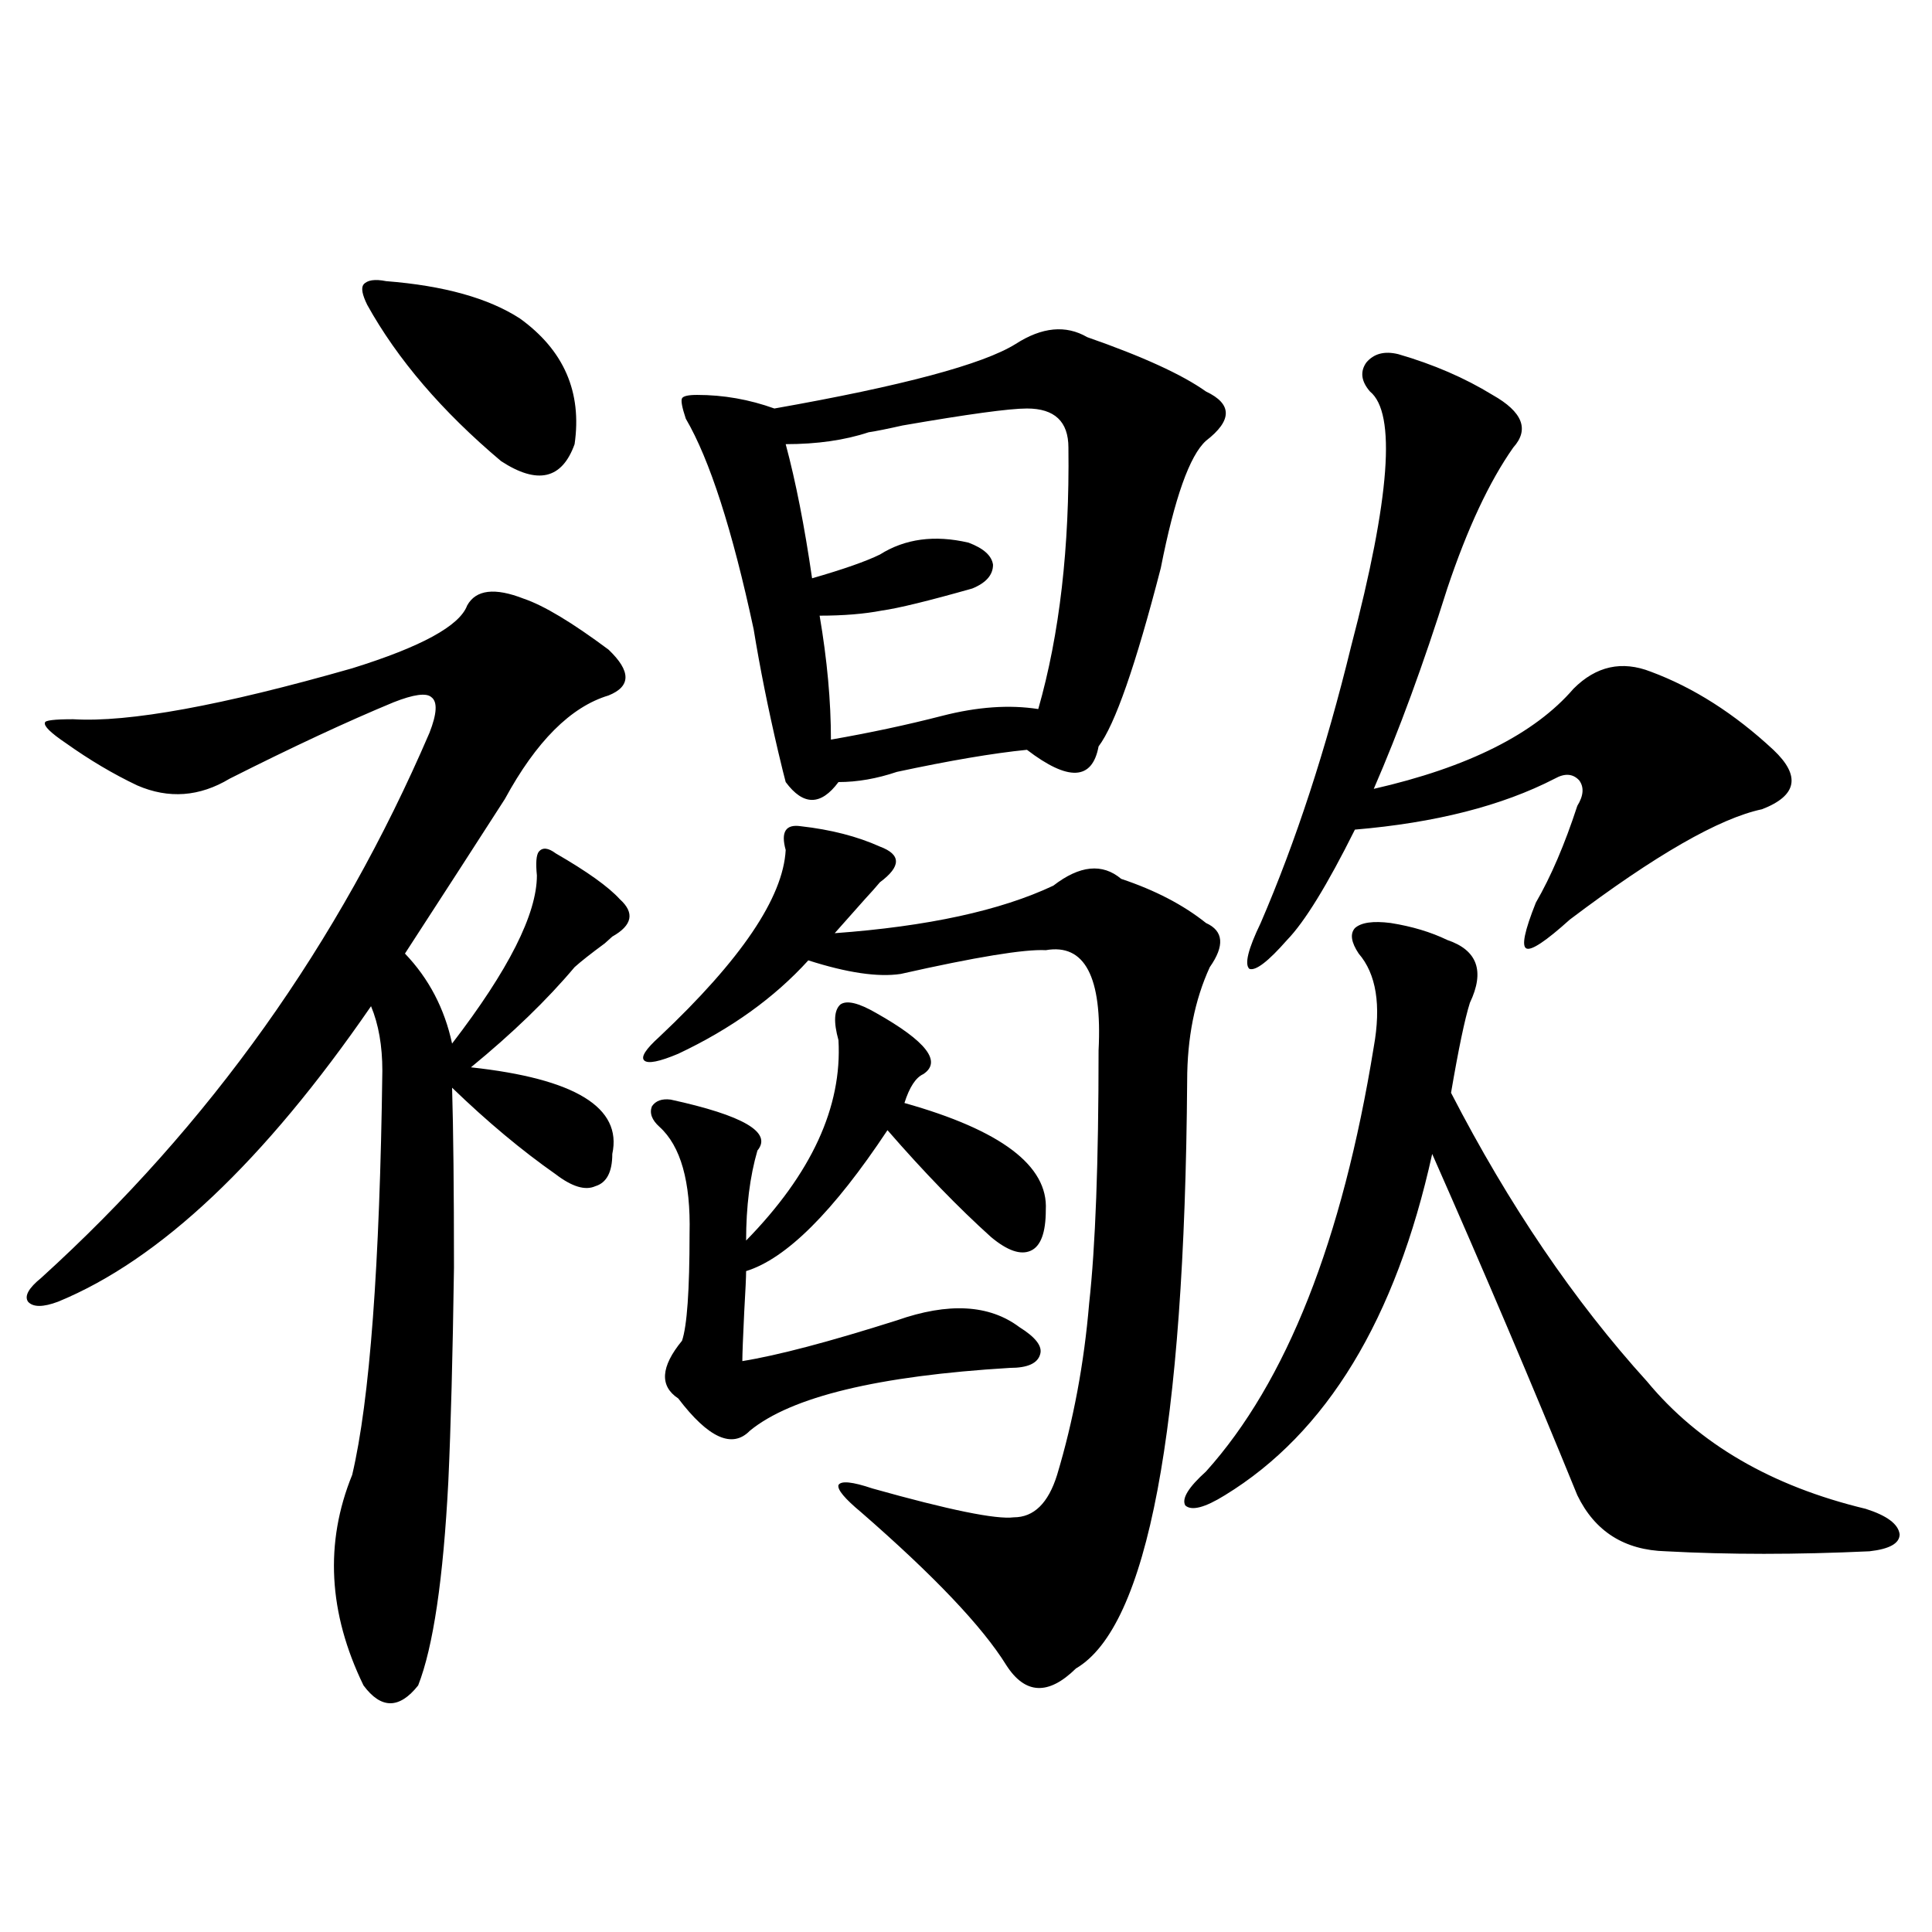 <?xml version="1.0" encoding="utf-8"?>
<!-- Generator: Adobe Illustrator 16.0.0, SVG Export Plug-In . SVG Version: 6.00 Build 0)  -->
<!DOCTYPE svg PUBLIC "-//W3C//DTD SVG 1.1//EN" "http://www.w3.org/Graphics/SVG/1.1/DTD/svg11.dtd">
<svg version="1.1" id="图层_1" xmlns="http://www.w3.org/2000/svg" xmlns:xlink="http://www.w3.org/1999/xlink" x="0px" y="0px"
	 width="1000px" height="1000px" viewBox="0 0 1000 1000" enable-background="new 0 0 1000 1000" xml:space="preserve">
<path d="M271.066,309.875c10.396,3.516,25.03,12.305,43.901,26.367c11.707,11.138,11.707,19.048,0,23.73
	c-19.512,5.864-37.407,23.73-53.657,53.613c-14.313,22.274-31.554,48.931-51.706,79.98c12.348,12.896,20.487,28.427,24.39,46.582
	c29.268-38.081,43.901-67.085,43.901-87.012c-0.655-6.44-0.335-10.547,0.976-12.305c1.951-2.335,4.878-2.046,8.78,0.879
	c16.25,9.38,27.316,17.29,33.17,23.73c7.805,7.031,6.494,13.485-3.902,19.336c-0.655,0.591-1.951,1.758-3.902,3.516
	c-7.164,5.273-12.362,9.38-15.609,12.305c-14.313,17.001-32.194,34.277-53.657,51.855c53.978,5.864,78.367,20.806,73.169,44.824
	c0,9.38-2.927,14.941-8.78,16.699c-5.213,2.349-12.042,0.302-20.487-6.152c-17.561-12.305-35.456-27.246-53.657-44.824
	c0.641,21.685,0.976,52.734,0.976,93.164c-0.655,45.703-1.631,82.617-2.927,110.742c-2.606,50.386-7.805,85.542-15.609,105.469
	c-9.756,12.305-19.191,12.305-28.292,0c-18.216-37.505-20.167-73.828-5.854-108.984c9.101-38.672,14.299-108.394,15.609-209.18
	c0-12.882-1.951-24.019-5.854-33.398c-55.288,80.282-109.266,131.259-161.947,152.93c-7.805,2.938-13.018,2.938-15.609,0
	c-1.951-2.925,0.32-7.031,6.829-12.305c87.147-79.102,154.143-173.145,200.971-282.129c3.902-9.956,4.223-16.108,0.976-18.457
	c-2.606-2.335-9.115-1.456-19.512,2.637c-24.069,9.97-52.361,23.153-84.876,39.551c-15.609,9.38-31.554,10.547-47.804,3.516
	c-12.362-5.851-24.725-13.184-37.072-21.973c-7.805-5.273-11.387-8.789-10.731-10.547c0-1.167,4.878-1.758,14.634-1.758
	c28.612,1.758,76.736-7.031,144.387-26.367c35.762-11.124,55.608-21.973,59.511-32.52
	C246.342,305.192,256.098,304.024,271.066,309.875z M199.849,145.52c29.908,2.349,53.002,8.789,69.267,19.336
	c22.759,16.411,32.194,38.095,28.292,65.039c-6.509,18.169-19.191,21.094-38.048,8.789c-30.578-25.776-53.657-52.734-69.267-80.859
	c-2.606-5.273-3.262-8.789-1.951-10.547C190.093,144.942,193.995,144.353,199.849,145.52z M626.18,500.598
	c-7.805,17.001-11.707,36.626-11.707,58.887c-1.311,181.055-20.487,282.417-57.56,304.102
	c-14.313,14.063-26.341,13.472-36.097-1.758c-12.362-19.927-37.407-46.28-75.12-79.102c-8.46-7.031-12.362-11.714-11.707-14.063
	c1.296-2.335,7.149-1.758,17.561,1.758c39.664,11.138,64.054,16.122,73.169,14.941c10.396,0,17.881-7.319,22.438-21.973
	c8.445-28.125,13.979-57.706,16.585-88.77c3.247-29.292,4.878-72.949,4.878-130.957c1.951-38.081-7.164-55.371-27.316-51.855
	c-11.066-0.577-36.097,3.516-75.12,12.305c-11.707,1.758-27.651-0.577-47.804-7.031c-17.561,19.336-39.999,35.458-67.315,48.34
	c-9.756,4.106-15.609,5.273-17.561,3.516s0.641-5.851,7.805-12.305c42.271-39.839,64.054-72.07,65.364-96.68
	c-2.606-9.366,0-13.472,7.805-12.305c15.609,1.758,29.268,5.273,40.975,10.547c11.052,4.106,11.052,10.259,0,18.457
	c-1.951,2.349-4.558,5.273-7.805,8.789c-5.213,5.864-10.411,11.728-15.609,17.578c48.124-3.516,85.852-11.714,113.168-24.609
	c13.658-10.547,25.365-11.714,35.121-3.516c17.561,5.864,32.194,13.485,43.901,22.852
	C633.329,481.853,633.984,489.474,626.18,500.598z M453.501,524.328c26.006,14.653,34.146,25.2,24.39,31.641
	c-3.902,1.758-7.164,6.743-9.756,14.941c50.075,14.063,74.465,32.52,73.169,55.371c0,11.728-2.606,18.759-7.805,21.094
	c-5.213,2.349-12.042,0-20.487-7.031c-16.92-15.229-34.801-33.687-53.657-55.371c-27.972,42.188-52.361,66.509-73.169,72.949
	c0,2.938-0.335,9.97-0.976,21.094c-0.655,13.485-0.976,21.973-0.976,25.488c18.201-2.925,44.877-9.956,79.998-21.094
	c26.661-9.366,47.804-8.198,63.413,3.516c8.445,5.273,12.027,9.97,10.731,14.063c-1.311,4.696-6.509,7.031-15.609,7.031
	c-68.291,4.106-113.168,14.941-134.631,32.52c-9.115,9.38-21.463,3.817-37.072-16.699c-9.756-6.44-9.115-16.397,1.951-29.883
	c2.592-7.608,3.902-26.065,3.902-55.371c0.641-26.944-4.558-45.401-15.609-55.371c-3.902-3.516-5.213-7.031-3.902-10.547
	c1.951-2.925,5.198-4.093,9.756-3.516c37.713,8.212,52.682,17.001,44.877,26.367c-3.902,13.485-5.854,29.004-5.854,46.582
	c33.811-34.565,49.755-69.132,47.804-103.711c-2.606-9.366-2.286-15.519,0.976-18.457
	C438.212,517.599,444.386,519.055,453.501,524.328z M525.694,178.039c13.658-8.789,26.006-9.956,37.072-3.516
	c28.612,9.97,49.1,19.336,61.462,28.125c13.658,6.454,13.658,14.941,0,25.488c-8.46,7.622-16.265,29.595-23.414,65.918
	c-13.018,50.399-23.749,81.161-32.194,92.285c-3.262,17.578-15.609,18.169-37.072,1.758c-17.561,1.758-39.999,5.575-67.315,11.426
	c-10.411,3.516-20.487,5.273-30.243,5.273c-9.115,12.305-18.216,12.305-27.316,0c-0.655-2.335-1.951-7.608-3.902-15.82
	c-5.213-22.261-9.436-43.354-12.683-63.281c-11.066-51.554-22.773-87.891-35.121-108.984c-1.951-5.851-2.606-9.366-1.951-10.547
	c0.641-1.167,3.247-1.758,7.805-1.758c13.658,0,26.981,2.349,39.999,7.031C467.159,199.724,508.774,188.586,525.694,178.039z
	 M531.548,211.438c-9.115,0-30.578,2.938-64.389,8.789c-7.805,1.758-13.658,2.938-17.561,3.516
	c-12.362,4.106-26.676,6.152-42.926,6.152c5.198,19.336,9.756,42.489,13.658,69.434c16.25-4.683,27.957-8.789,35.121-12.305
	c13.003-8.198,28.292-10.245,45.853-6.152c7.805,2.938,12.027,6.743,12.683,11.426c0,5.273-3.582,9.38-10.731,12.305
	c-22.773,6.454-38.383,10.259-46.828,11.426c-9.115,1.758-19.847,2.637-32.194,2.637c3.902,22.852,5.854,44.247,5.854,64.16
	c20.152-3.516,39.344-7.608,57.56-12.305c18.201-4.683,34.786-5.851,49.755-3.516c11.052-38.672,16.25-83.784,15.609-135.352
	C553.011,218.181,545.847,211.438,531.548,211.438z M719.836,477.746c11.052,1.758,20.808,4.696,29.268,8.789
	c15.609,5.273,19.512,16.122,11.707,32.52c-2.606,8.212-5.854,23.73-9.756,46.582c29.908,58.008,63.733,107.817,101.461,149.414
	c26.661,32.231,64.389,54.204,113.168,65.918c11.052,3.516,16.905,7.91,17.561,13.184c0,4.696-5.213,7.622-15.609,8.789
	c-37.728,1.758-72.849,1.758-105.363,0c-21.463-0.577-36.752-10.245-45.853-29.004c-23.414-57.417-48.459-116.304-75.12-176.66
	c-18.871,85.556-54.633,144.442-107.314,176.66c-10.411,6.454-17.24,8.212-20.487,5.273c-1.951-3.516,1.616-9.366,10.731-17.578
	c41.615-46.28,70.563-119.531,86.827-219.727c3.902-21.671,1.296-37.793-7.805-48.34c-3.902-5.851-4.558-10.245-1.951-13.184
	C704.547,477.458,710.721,476.579,719.836,477.746z M749.104,304.602c-12.362,39.263-25.045,73.828-38.048,103.711
	c48.779-11.124,83.245-28.413,103.412-51.855c11.707-11.714,25.03-14.64,39.999-8.789c22.104,8.212,43.246,21.685,63.413,40.43
	c14.299,13.485,12.348,23.73-5.854,30.762c-22.118,4.696-55.288,23.73-99.51,57.129c-12.362,11.138-19.847,16.122-22.438,14.941
	c-2.606-1.167-0.976-9.077,4.878-23.73c7.805-13.472,14.954-30.171,21.463-50.098c3.247-5.273,3.567-9.668,0.976-13.184
	c-3.262-3.516-7.484-3.804-12.683-0.879c-27.316,14.063-61.797,22.852-103.412,26.367c-14.313,28.716-26.021,47.763-35.121,57.129
	c-9.756,11.138-16.265,16.122-19.512,14.941c-2.606-2.335-0.655-10.245,5.854-23.73c18.201-42.188,33.811-89.937,46.828-143.262
	c20.152-76.753,23.414-120.698,9.756-131.836c-4.558-5.273-5.213-10.245-1.951-14.941c3.902-4.683,9.421-6.152,16.585-4.395
	c18.201,5.273,34.466,12.305,48.779,21.094c15.609,8.789,19.177,17.88,10.731,27.246C770.887,249.23,759.5,273.552,749.104,304.602z
	"/>
</svg>
